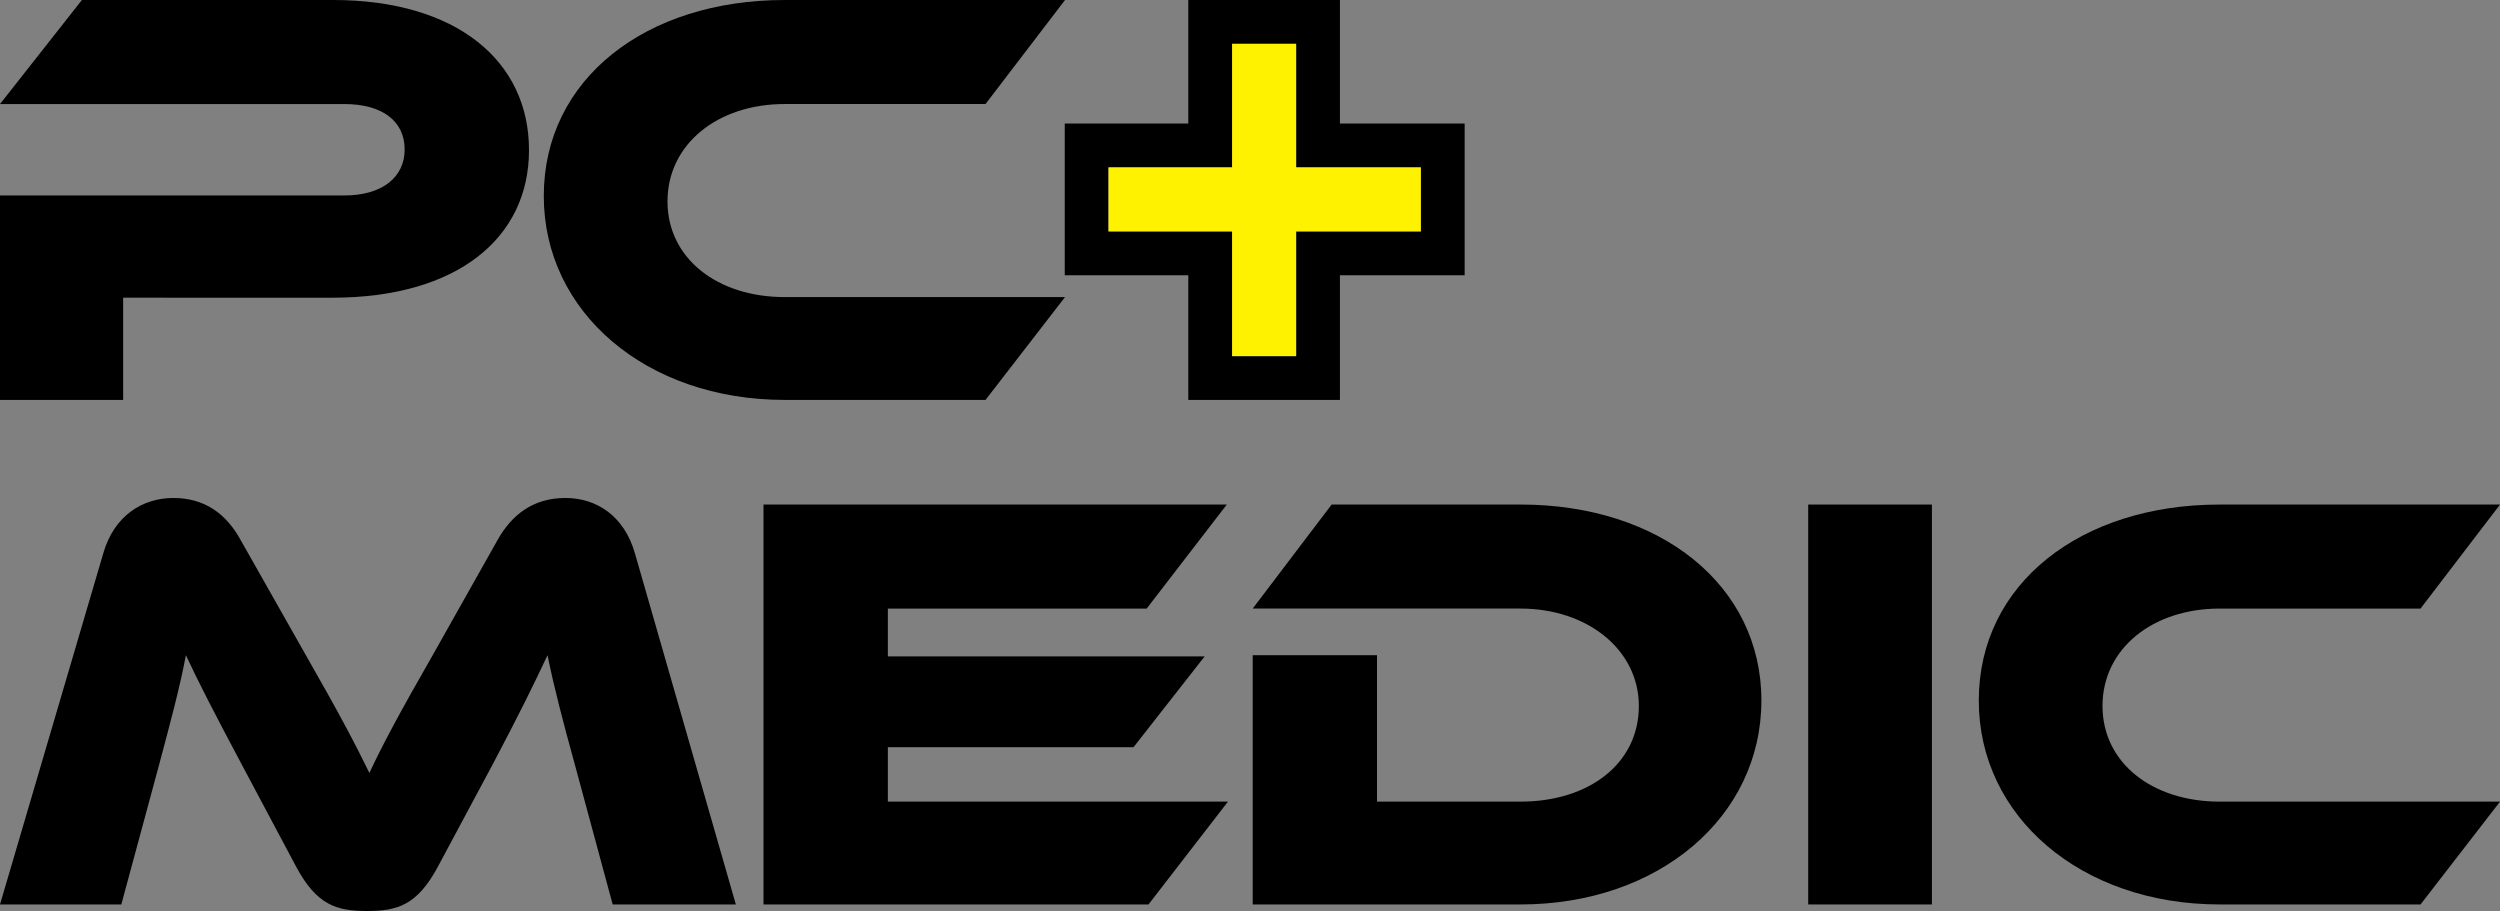 <svg viewBox="0 0 1100.94 401.19" xmlns="http://www.w3.org/2000/svg" id="Layer_2"><rect x="0" y="0" width="1100.94" height="401.19" fill="#808080" stroke="none"/><defs><style>.cls-1{fill:#fff200;}</style></defs><g id="Layer_1-2"><path d="M590.07,54.41V0h-66.77v54.41h-54.41v66.8h54.41v54.91h66.77v-54.91h54.93V54.41h-54.93ZM625.7,101.91h-54.91v54.93h-28.2v-54.93h-54.43v-28.2h54.43V19.3h28.2v54.41h54.91v28.2Z"></path><polygon points="625.7 73.71 625.7 101.91 570.79 101.91 570.79 156.84 542.6 156.84 542.6 101.91 488.16 101.91 488.16 73.71 542.6 73.71 542.6 19.3 570.79 19.3 570.79 73.71 625.7 73.71" class="cls-1"></polygon><path d="M232.96,66.08c0,38.95-31.85,65.02-86.61,65.02H54.23s0,45.02,0,45.02H0s0-90.04,0-90.04h151.62c16.85,0,26.58-8.15,26.58-20.26,0-12.38-9.73-20-26.58-20H0S36.07,0,36.07,0h110.55c54.5,0,86.34,26.86,86.34,66.08Z"></path><path d="M345.55,130.83h123.46s-35.01,45.28-35.01,45.28h-88.45c-61.07,0-106.08-38.7-106.08-89.77,0-51.6,45-86.34,106.08-86.34h123.46s-35.01,45.81-35.01,45.81h-88.45c-29.48,0-51.6,17.63-51.6,42.9,0,25,21.85,42.12,51.6,42.12Z"></path><rect height="176.11" width="54.48" y="222.19" x="796.29"></rect><path d="M775.67,308.53c0,51.07-45.02,89.77-106.09,89.77h-117.92s0-109.77,0-109.77h54.74s0,64.49,0,64.49h63.18c30.27,0,52.13-16.85,52.13-42.12,0-24.74-22.65-42.9-52.13-42.9h-117.92s34.75-45.81,34.75-45.81h83.18c61.6,0,106.09,35.54,106.09,86.34Z"></path><path d="M324.04,398.3h-54.23s-16.59-61.34-16.59-61.34c-5.52-20-9.21-34.22-12.11-48.43-5.78,12.36-12.36,25.8-24.47,48.7l-23.69,44.22c-9.21,17.36-18.16,19.73-31.32,19.73-13.17,0-22.12-2.37-31.33-19.73l-23.69-44.49c-12.89-24.22-19.2-36.58-24.74-48.43-2.63,13.95-6.58,28.68-11.85,48.43l-16.59,61.34H0s45.53-154.79,45.53-154.79c4.74-16.32,17.12-24.21,30.8-24.21,13.95,0,23.43,7.09,29.74,18.69l28.17,49.74c15.54,27.12,22.38,40.28,28.43,52.66,5.8-12.38,12.64-25.28,28.17-52.39l28.17-50.01c6.31-11.33,15.79-18.69,30.01-18.69,13.69,0,25.8,7.89,30.54,24.21l44.49,154.79Z"></path><path d="M977.49,353.02h123.46s-35.01,45.28-35.01,45.28h-88.45c-61.07,0-106.08-38.7-106.08-89.77,0-51.6,45-86.34,106.08-86.34h123.46s-35.01,45.81-35.01,45.81h-88.45c-29.48,0-51.6,17.63-51.6,42.9,0,25,21.85,42.12,51.6,42.12Z"></path><polygon points="540.76 353.02 505.77 398.3 336.23 398.3 336.23 222.19 540.25 222.19 504.97 268 390.99 268 390.99 289.06 530.5 289.06 499.17 329.06 390.99 329.06 390.99 353.02 540.76 353.02"></polygon></g></svg>